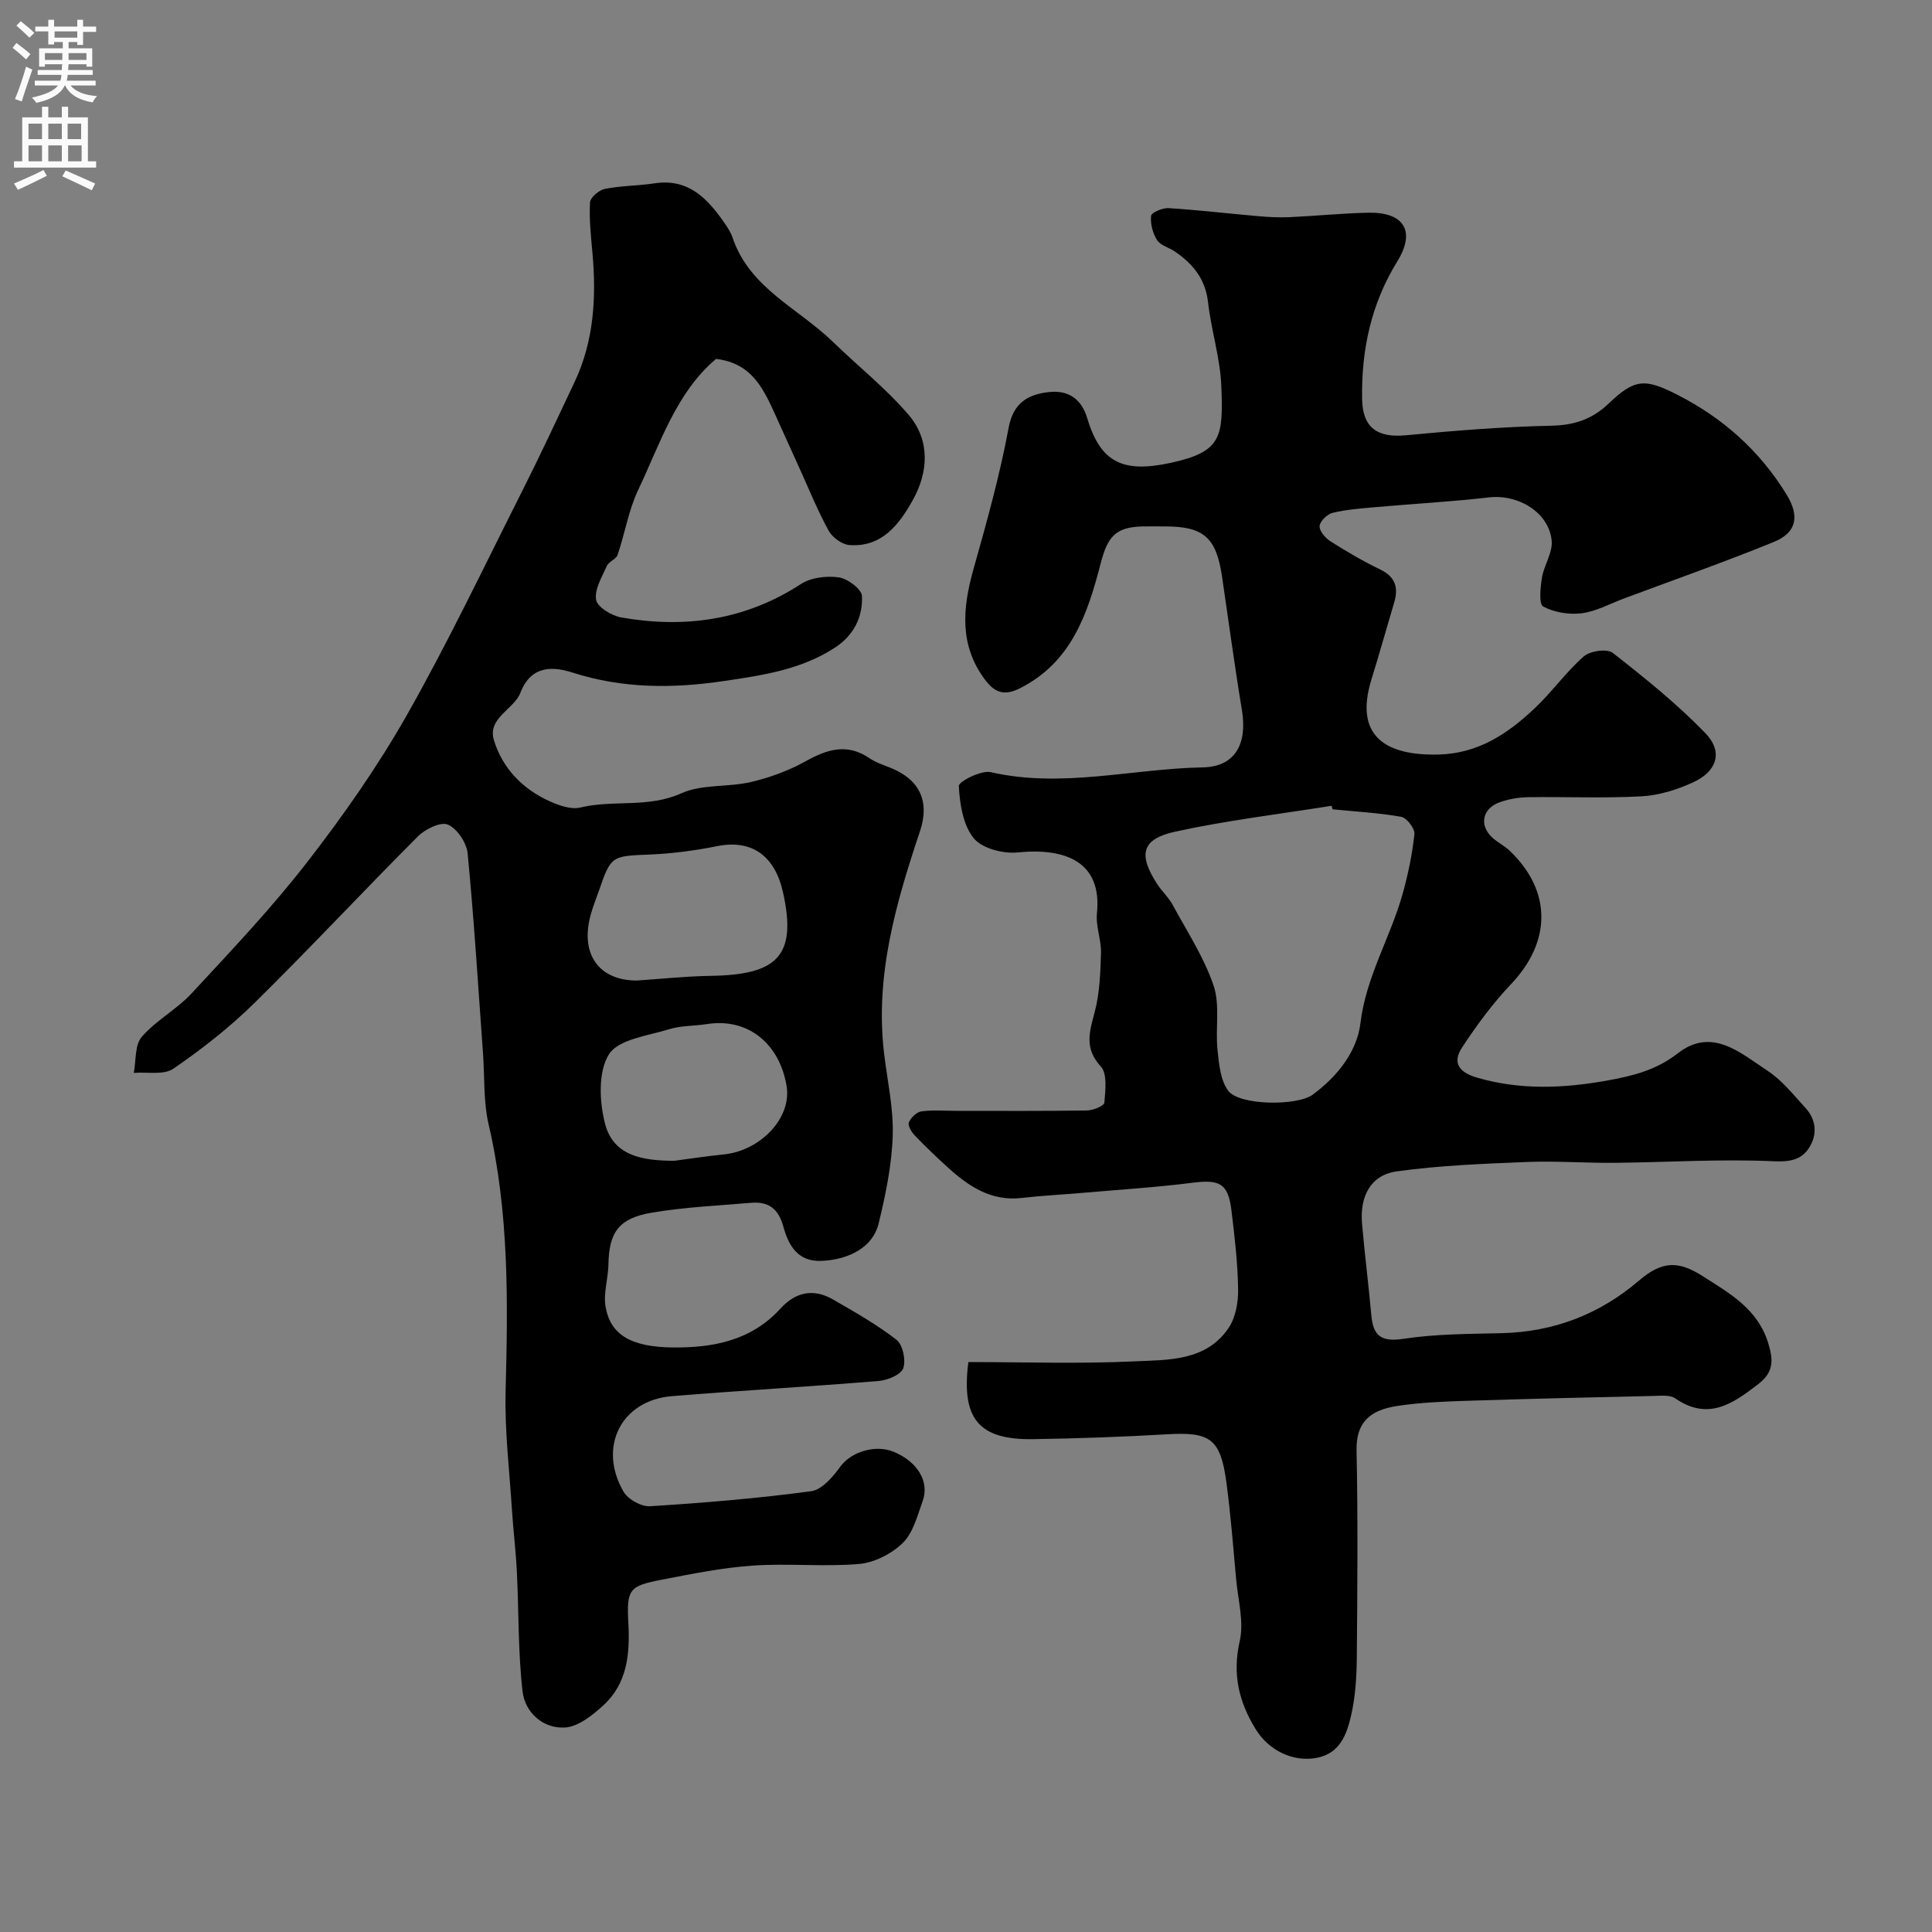 <svg enable-background="new 0 0 400 400" viewBox="0 0 400 400" xmlns="http://www.w3.org/2000/svg"><rect x="0" y="0" width="400" height="400" fill="#808080" stroke="none"/><path d="m200.49 282c11.38 0 22.85.39 34.28-.14 7.04-.33 14.91.01 19.6-6.92 1.45-2.15 2.01-5.3 1.97-7.98-.08-5.45-.72-10.91-1.38-16.34-.68-5.6-2.42-6.45-8.01-5.75-7.66.97-15.39 1.45-23.09 2.12-4.1.36-8.22.55-12.3 1.03-6.36.75-11.03-2.41-15.38-6.37-2.33-2.12-4.62-4.3-6.8-6.58-.67-.7-1.47-2.04-1.21-2.68.41-.99 1.6-2.15 2.59-2.29 2.37-.33 4.81-.11 7.22-.11 9.02 0 18.05.06 27.07-.08 1.27-.02 3.54-.96 3.6-1.62.2-2.52.65-5.98-.74-7.49-3.46-3.77-2.36-7.15-1.27-11.25 1.04-3.92 1.19-8.13 1.31-12.22.08-2.75-1.12-5.58-.84-8.27 1.08-10.48-6.31-13.6-16.46-12.57-2.99.3-7.35-.84-9.06-2.95-2.21-2.74-2.88-7.09-3.08-10.81-.05-.9 4.62-3.32 6.62-2.86 14.75 3.37 29.25-.72 43.85-.99 6.68-.12 9.32-4.76 8.14-11.89-1.52-9.18-2.75-18.41-4.11-27.62-1.2-8.11-3.79-10.38-11.83-10.38-1.5 0-3-.02-4.5 0-5.69.1-7.35 2.09-8.77 7.56-2.69 10.36-5.96 20.46-16.66 25.91-3.36 1.71-5.32.91-7.27-1.68-5.41-7.17-4.7-14.87-2.43-22.95 2.73-9.69 5.45-19.42 7.28-29.29.98-5.27 4.16-6.89 8.28-7.36 3.76-.43 6.7 1.08 8 5.43 2.77 9.22 7.42 11.37 17.35 9.2 10.48-2.29 10.81-5.33 10.4-15.87-.23-5.82-2.09-11.55-2.75-17.38-.55-4.83-3.16-7.97-6.9-10.51-1.21-.82-2.95-1.23-3.65-2.34-.9-1.41-1.41-3.38-1.24-5.02.07-.68 2.37-1.68 3.6-1.6 6.22.39 12.43 1.13 18.64 1.67 2.14.19 4.31.3 6.46.2 5.44-.25 10.87-.81 16.3-.92 7.34-.15 9.84 3.8 5.99 10.05-5.45 8.84-7.47 18.37-7.3 28.54.1 5.91 3.14 8.05 9.06 7.49 10-.95 20.04-1.77 30.08-1.98 4.79-.1 8.47-1.31 11.91-4.6 5.36-5.11 7.47-5.26 14.24-1.8 9.42 4.8 17.05 11.6 22.6 20.67 2.72 4.45 2.12 7.86-2.69 9.81-10.23 4.17-20.66 7.84-31.01 11.7-2.9 1.08-5.74 2.67-8.73 3.05-2.61.33-5.69-.17-7.97-1.4-.92-.5-.58-3.97-.25-5.99.43-2.6 2.25-5.19 2.01-7.64-.57-5.85-6.91-9.65-12.97-8.96-7.85.9-15.76 1.33-23.64 2.03-2.93.26-5.9.48-8.74 1.17-1.12.27-2.63 1.73-2.7 2.74-.08 1.01 1.2 2.48 2.26 3.16 3.31 2.1 6.71 4.1 10.24 5.8 3.16 1.52 3.88 3.73 2.94 6.86-1.58 5.3-3.06 10.63-4.7 15.91-3.69 11.87 3.09 15.83 13.85 15.57 8.22-.2 14.27-4.26 19.82-9.46 3.63-3.4 6.55-7.57 10.27-10.85 1.3-1.15 4.84-1.66 6.01-.74 6.66 5.2 13.3 10.55 19.17 16.61 3.73 3.85 2.46 7.9-2.52 10.19-3.32 1.53-7.07 2.7-10.69 2.9-7.81.43-15.66.07-23.49.18-1.92.03-3.92.38-5.74 1-3.77 1.26-4.48 4.88-1.56 7.46 1.1.97 2.46 1.64 3.51 2.64 8.73 8.34 8.63 18.8.25 27.62-3.78 3.98-7.09 8.48-10.11 13.08-2.08 3.16-.71 5.17 3.14 6.28 8.94 2.58 17.79 2.21 26.81.6 5.33-.96 10.19-2.14 14.71-5.66 7.08-5.51 13-.03 18.6 3.64 3 1.97 5.35 4.98 7.83 7.68 2.36 2.57 2.44 5.77.61 8.45-1.55 2.26-3.83 2.74-7.14 2.59-10.94-.51-21.93.21-32.9.32-6.12.06-12.26-.42-18.37-.17-8.97.37-17.99.7-26.87 1.95-5.47.77-7.61 5.33-7.15 10.73.54 6.36 1.36 12.7 1.93 19.06.38 4.34 2.12 5.56 6.7 4.86 6.66-1.01 13.5-1 20.27-1.16 10.81-.26 20.25-3.89 28.45-10.89 4.72-4.03 8.08-4.19 13.2-.91 5.6 3.59 11.41 6.78 13.57 13.92 1.08 3.56 1.1 5.97-2.1 8.44-5.31 4.1-10.38 7.62-17.18 2.93-1.06-.73-2.88-.54-4.35-.5-12.93.29-25.87.59-38.8 1.01-4.77.15-9.58.35-14.29 1.05-5.69.85-8.65 3.33-8.53 9.26.3 14.33.17 28.66.05 43-.04 3.93-.29 7.94-1.16 11.76-.9 3.97-2.32 8.02-7.28 8.88-4.88.85-9.84-1.6-12.53-6.01-3.46-5.65-4.82-11.37-3.27-18.17.91-3.99-.34-8.48-.73-12.74-.61-6.7-1.13-13.41-2.02-20.07-1.21-9.1-3.34-10.55-12.22-10.03-9.26.54-18.53.87-27.8 1.01-11.24.17-14.92-4.17-13.41-15.96zm75.42-114.44c-.08-.24-.15-.49-.23-.73-10.8 1.73-21.69 3.02-32.35 5.35-6.99 1.53-7.72 4.74-3.75 10.85.98 1.5 2.36 2.76 3.21 4.32 2.98 5.5 6.49 10.85 8.47 16.7 1.37 4.05.35 8.86.81 13.29.31 2.93.59 6.38 2.26 8.53 2.35 3.03 14.22 3.13 17.43.78 5.08-3.71 9.19-8.9 9.9-14.78 1.16-9.68 6.21-17.77 8.74-26.8 1.13-4.05 2-8.22 2.44-12.39.12-1.14-1.6-3.37-2.75-3.57-4.67-.83-9.45-1.08-14.18-1.55z" fill="#000001"/><path d="m148.25 74.31c-8.24 6.93-11.55 17.49-16.14 27.17-1.98 4.19-2.73 8.95-4.24 13.39-.31.91-1.82 1.38-2.23 2.3-1.01 2.29-2.6 4.87-2.22 7.03.27 1.52 3.26 3.3 5.26 3.65 13.18 2.29 25.64.55 37.14-6.93 2.09-1.36 5.32-1.74 7.85-1.38 1.83.26 4.73 2.44 4.79 3.86.19 4.27-1.64 8.08-5.51 10.63-7.04 4.63-15.09 5.79-23.15 6.98-10.52 1.55-20.83 1.57-31.2-1.74-3.7-1.18-8.56-1.85-10.87 4.19-1.3 3.38-6.87 5.2-5.47 9.79 1.76 5.78 5.91 10.1 11.51 12.63 1.95.88 4.45 1.77 6.37 1.31 6.86-1.66 14.04.16 20.9-2.94 4.28-1.93 9.67-1.23 14.42-2.34 3.88-.91 7.78-2.32 11.26-4.26 4.48-2.5 8.62-3.85 13.28-.68 1.33.9 2.93 1.42 4.45 2.03 5.99 2.43 8.07 6.96 6.03 13.07-4.97 14.85-9.31 29.8-7.47 45.76.66 5.75 2 11.52 1.82 17.24-.19 6.13-1.47 12.3-2.93 18.29-1.17 4.81-6.03 7.41-11.71 7.69-5.15.25-6.97-3.34-8.02-7.14-1.04-3.75-3.14-5.19-6.71-4.88-6.86.59-13.77.89-20.54 2.04-6.87 1.17-8.84 4.13-8.95 10.73-.05 2.91-1.07 5.92-.6 8.71 1 5.88 5.32 8.38 13.95 8.47 8.37.08 16.26-1.45 22.26-8.05 3.14-3.45 6.84-4.22 10.88-1.89 4.5 2.6 9.06 5.17 13.14 8.34 1.31 1.02 1.99 4.22 1.41 5.89-.46 1.33-3.21 2.48-5.04 2.64-14.28 1.18-28.6 1.98-42.88 3.15-10.47.86-15.38 10.56-9.97 19.81.92 1.57 3.66 3.09 5.46 2.98 11.15-.7 22.3-1.62 33.36-3.11 2.25-.3 4.55-3.03 6.1-5.16 2.12-2.92 7.15-4.62 11.06-2.97 4.87 2.05 7.38 6.15 5.93 10.17-1.1 3.03-1.96 6.55-4.11 8.66-2.29 2.25-5.87 4.08-9.03 4.36-7.3.63-14.71-.17-22.03.34-6.33.44-12.62 1.71-18.86 2.92-6.66 1.29-7.29 1.92-6.91 8.89.35 6.48-.19 12.57-5.2 17.15-2.26 2.06-5.25 4.45-8.01 4.57-4.5.21-8.2-3.13-8.7-7.54-.93-8.18-.76-16.49-1.17-24.74-.21-4.29-.75-8.57-1.02-12.86-.52-8.17-1.52-16.36-1.31-24.52.49-18.53.73-36.95-3.51-55.19-1.11-4.76-.81-9.84-1.17-14.77-1-13.8-1.85-27.61-3.18-41.37-.21-2.19-2.17-5.11-4.09-5.95-1.46-.65-4.68.91-6.18 2.41-11.39 11.4-22.38 23.21-33.86 34.51-5.12 5.04-10.86 9.54-16.79 13.61-1.99 1.37-5.42.64-8.2.87.49-2.53.18-5.75 1.64-7.45 2.95-3.42 7.23-5.67 10.32-9 8.23-8.88 16.59-17.7 23.99-27.25 7.48-9.65 14.55-19.75 20.57-30.35 8.5-14.99 15.92-30.6 23.69-46 3.83-7.59 7.42-15.29 11.05-22.98 4.03-8.55 4.53-17.6 3.69-26.83-.31-3.45-.69-6.93-.49-10.36.06-1.03 1.85-2.56 3.06-2.8 3.36-.67 6.86-.63 10.27-1.15 7.07-1.08 11.01 3.17 14.52 8.23.65.94 1.3 1.93 1.66 3 3.52 10.48 13.61 14.62 20.77 21.58 5.23 5.08 11.02 9.65 15.72 15.17 4.44 5.23 4.07 11.77.84 17.57-2.78 4.99-6.36 9.82-13.11 9.34-1.54-.11-3.54-1.56-4.31-2.95-2.26-4.09-4.02-8.47-5.96-12.74-1.62-3.56-3.22-7.13-4.84-10.7-2.52-5.52-4.84-11.26-12.53-12.15zm-16.41 128.7c5.09-.34 10.18-.89 15.28-.97 13.61-.21 18-3.93 14.98-17.34-1.67-7.44-6.35-10.97-13.65-9.51-4.64.93-9.39 1.55-14.11 1.74-7.65.31-7.87.26-10.32 7.44-.58 1.68-1.27 3.33-1.73 5.05-2.22 8.09 1.67 13.58 9.55 13.59zm7.76 37.32c3.4-.44 6.79-.98 10.2-1.31 7.61-.75 14.14-7.52 13.06-14.14-1.42-8.7-7.91-14.22-16.54-12.85-2.58.41-5.29.29-7.75 1.05-4.4 1.37-10.51 2.07-12.49 5.2-2.28 3.61-1.99 9.85-.8 14.42 1.78 6.8 8.08 7.6 14.32 7.63z" fill="#000001"/><g fill="#fafafb"><path d="m2.6 9.9.8-1c.9.7 1.9 1.4 2.9 2.3l-.9 1.1c-1.1-1-2-1.8-2.8-2.4zm.5 10.6c.9-2.1 1.6-4.3 2.3-6.7.4.2.8.4 1.3.6-.7 2.1-1.5 4.3-2.2 6.6zm.3-15.2.9-.9c1 .8 2 1.6 2.8 2.4l-1 1c-.9-.9-1.8-1.7-2.7-2.5zm12.6-1.2h1.2v1.4h2.7v1.1h-2.7v2.7h-1.2v-.6h-1.8v1.3h4.9v3.8h-1.2v-.5h-3.7c0 .4-.1.9-.1 1.2h5.1v1h-5.2c0 .5-.1.9-.2 1.2h6v1h-5.2c1.1 1.3 2.9 2 5.5 2.2-.4.4-.7.8-.9 1.3-2.9-.5-4.8-1.6-5.7-3.5h-.1c-.8 1.7-2.7 2.9-5.9 3.6-.2-.4-.6-.8-.9-1.1 2.8-.6 4.6-1.4 5.4-2.5h-4.8v-1h5.3c.1-.3.2-.7.2-1.2h-4.9v-1h5c0-.4 0-.8.1-1.2h-3.6v.5h-1.2v-3.8h4.9v-1.3h-1.8v.5h-1.2v-2.7h-2.7v-1h2.7v-1.4h1.2v1.4h4.8zm-6.7 8.3h3.6c0-.4 0-.9 0-1.4h-3.6zm1.9-4.6h4.8v-1.3h-4.7v1.3zm6.7 3.2h-3.7v1.4h3.7v-2.4z"/><path d="m8.7 22.1h1.3v2.2h2.8v-2.2h1.3v2.2h4.1v9.1h1.7v1.3h-17v-1.3h1.7v-9.1h4.1zm.3 13.1.7 1.2c-1.8.9-3.8 1.9-6 2.9-.2-.4-.5-.8-.8-1.3 2.3-1 4.4-1.9 6.1-2.8zm-3.1-6.4h2.8v-3.2h-2.8zm0 4.6h2.8v-3.3h-2.8zm4.1-4.6h2.8v-3.2h-2.8zm0 4.6h2.8v-3.3h-2.8zm3.6 1.9c2.1.9 4.1 1.8 6.1 2.7l-.7 1.4c-2.2-1.1-4.2-2-6.1-2.9zm3.2-9.7h-2.8v3.2h2.8zm-2.7 7.8h2.8v-3.3h-2.8z"/></g></svg>